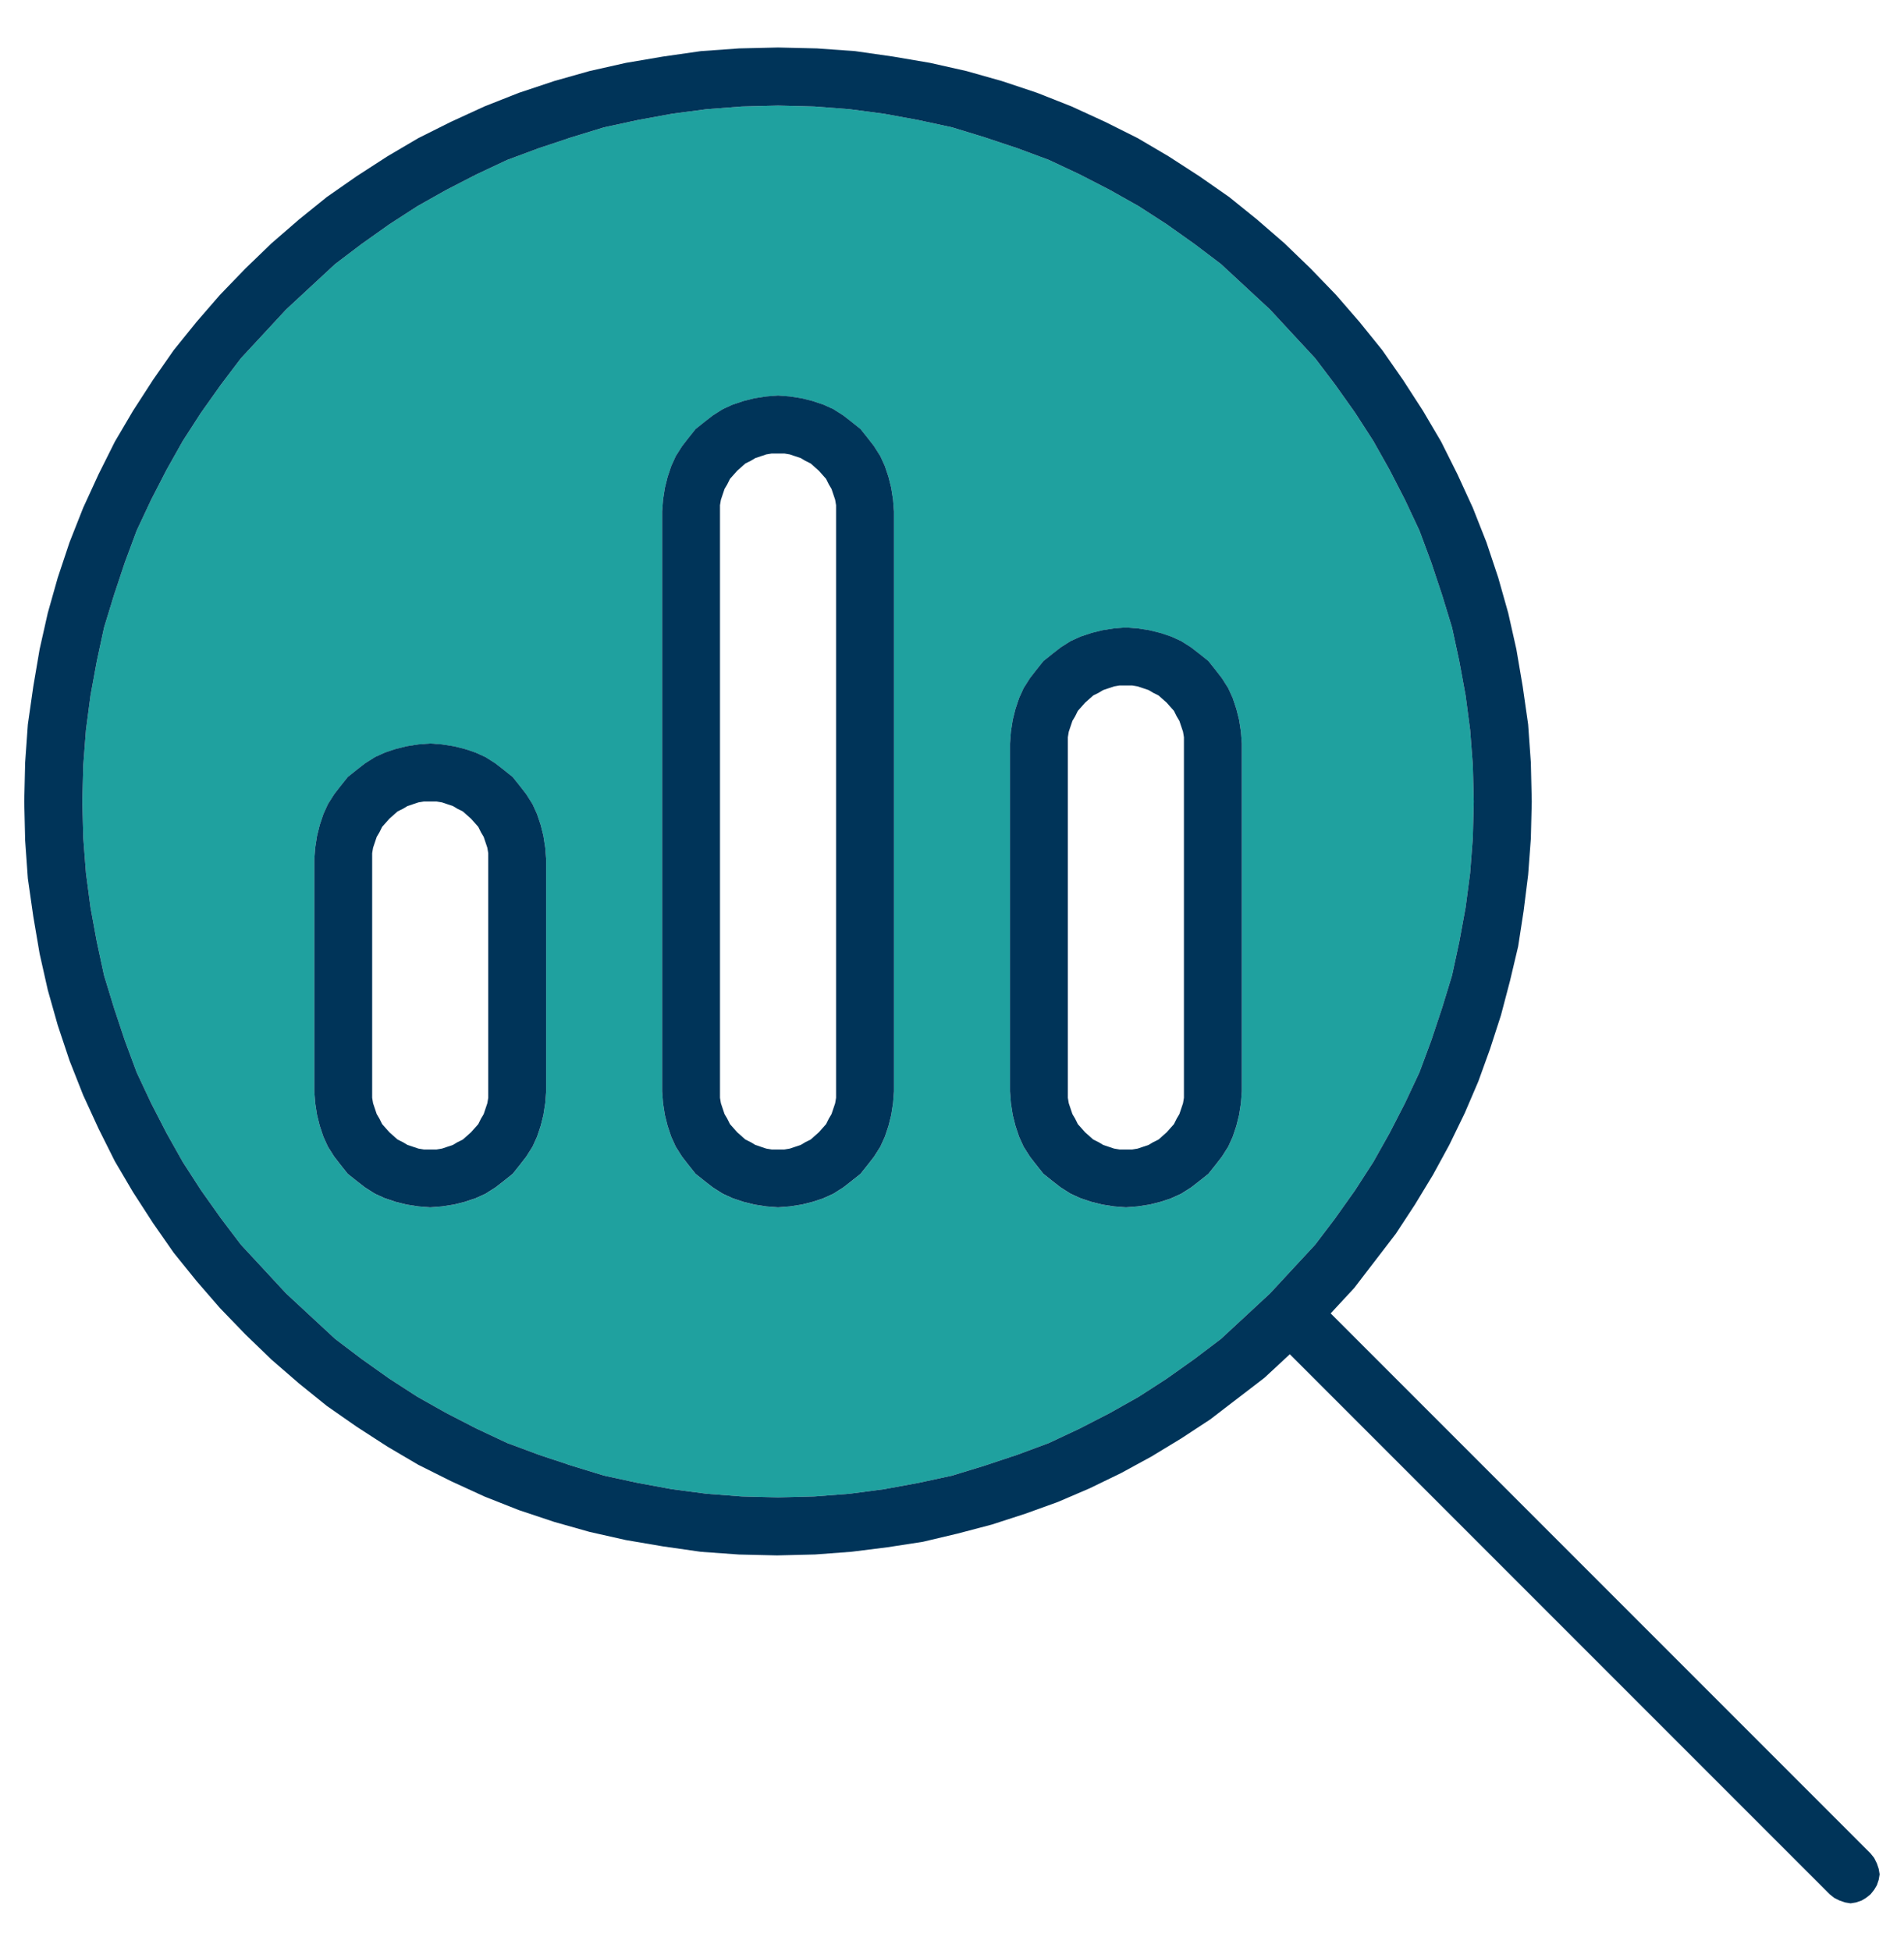 <?xml version="1.0" encoding="UTF-8"?>
<svg id="Layer_3" data-name="Layer 3" xmlns="http://www.w3.org/2000/svg" viewBox="0 0 499.83 512">
  <defs>
    <style>
      .cls-1 {
        fill: #1fa19f;
      }

      .cls-2 {
        fill: #003459;
      }
    </style>
  </defs>
  <path class="cls-1" d="M112.94,316.88h0l-3.09-.24-3.09-.48-2.85-.71-2.85-.95-2.62-1.19-2.62-1.66-2.14-1.66-2.38-1.9-1.9-2.38-1.66-2.14-1.66-2.62-1.19-2.62-.95-2.85-.71-2.85-.48-3.09-.24-3.09v-60.88h0l.24-3.09.48-3.09.71-2.85.95-2.85,1.19-2.62,1.66-2.62,1.66-2.14,1.9-2.38,2.38-1.9,2.14-1.66,2.62-1.66,2.62-1.19,2.85-.95,2.85-.71,3.09-.48,3.09-.24h0l3.09.24,3.09.48,2.85.71,2.85.95,2.62,1.19,2.62,1.66,2.14,1.66,2.38,1.9,1.9,2.38,1.66,2.14,1.66,2.62,1.19,2.62.95,2.85.71,2.85.48,3.09.24,3.09v60.88h0l-.24,3.09-.48,3.09-.71,2.85-.95,2.85-1.19,2.62-1.66,2.62-1.66,2.14-1.9,2.38-2.38,1.9-2.14,1.66-2.62,1.66-2.62,1.19-2.85.95-2.85.71-3.09.48-3.09.24h0ZM295.57,316.88h0l-3.09-.24-3.09-.48-2.85-.71-2.85-.95-2.62-1.19-2.62-1.66-2.14-1.66-2.38-1.9-1.9-2.38-1.66-2.14-1.66-2.62-1.19-2.62-.95-2.85-.71-2.85-.48-3.09-.24-3.09v-91.32h0l.24-3.09.48-3.09.71-2.85.95-2.85,1.19-2.62,1.66-2.62,1.66-2.14,1.9-2.38,2.38-1.9,2.14-1.66,2.62-1.66,2.62-1.19,2.85-.95,2.85-.71,3.09-.48,3.09-.24h0l3.09.24,3.09.48,2.85.71,2.85.95,2.62,1.19,2.62,1.66,2.14,1.66,2.38,1.9,1.9,2.38,1.66,2.14,1.66,2.62,1.19,2.62.95,2.85.71,2.85.48,3.09.24,3.09v91.32h0l-.24,3.09-.48,3.09-.71,2.85-.95,2.85-1.19,2.62-1.66,2.62-1.66,2.14-1.9,2.38-2.38,1.9-2.14,1.66-2.62,1.66-2.62,1.19-2.85.95-2.85.71-3.09.48-3.09.24h0ZM204.25,316.88h0l-3.09-.24-3.09-.48-2.85-.71-2.85-.95-2.62-1.19-2.62-1.66-2.14-1.66-2.38-1.9-1.9-2.38-1.66-2.14-1.66-2.62-1.19-2.62-.95-2.85-.71-2.85-.48-3.09-.24-3.09v-152.2h0l.24-3.09.48-3.09.71-2.85.95-2.85,1.19-2.62,1.66-2.62,1.66-2.14,1.9-2.38,2.38-1.9,2.14-1.66,2.62-1.66,2.62-1.19,2.85-.95,2.85-.71,3.09-.48,3.09-.24h0l3.09.24,3.09.48,2.85.71,2.85.95,2.62,1.19,2.62,1.66,2.14,1.66,2.38,1.9,1.9,2.38,1.66,2.14,1.66,2.62,1.19,2.62.95,2.85.71,2.85.48,3.09.24,3.09v152.2h0l-.24,3.09-.48,3.09-.71,2.85-.95,2.85-1.19,2.62-1.66,2.62-1.66,2.14-1.9,2.38-2.38,1.9-2.14,1.66-2.62,1.66-2.62,1.19-2.85.95-2.85.71-3.09.48-3.09.24h0ZM204.25,27.71h0l-9.51.24-9.27.71-9.04,1.19-9.04,1.66-8.8,1.9-8.56,2.62-8.56,2.85-8.32,3.09-8.09,3.8-7.85,4.04-7.61,4.28-7.37,4.76-7.37,5.23-6.9,5.23-6.42,5.95-6.42,5.95-5.95,6.42-5.95,6.42-5.23,6.9-5.23,7.37-4.76,7.37-4.28,7.61-4.04,7.85-3.8,8.09-3.09,8.32-2.85,8.56-2.62,8.56-1.9,8.8-1.66,9.04-1.19,9.04-.71,9.27-.24,9.51h0l.24,9.51.71,9.27,1.19,9.04,1.66,9.04,1.9,8.8,2.62,8.56,2.85,8.56,3.09,8.32,3.8,8.09,4.04,7.85,4.28,7.61,4.76,7.37,5.23,7.37,5.23,6.9,5.95,6.42,5.95,6.42,6.42,5.95,6.42,5.95,6.9,5.23,7.37,5.23,7.37,4.76,7.61,4.28,7.85,4.04,8.09,3.8,8.32,3.09,8.56,2.85,8.56,2.62,8.8,1.9,9.04,1.66,9.04,1.19,9.27.71,9.51.24h0l9.51-.24,9.27-.71,9.04-1.19,9.04-1.66,8.8-1.9,8.56-2.62,8.56-2.85,8.32-3.09,8.09-3.8,7.85-4.04,7.61-4.28,7.37-4.76,7.37-5.23,6.9-5.23,6.42-5.95,6.42-5.95,5.95-6.42,5.95-6.42,5.23-6.9,5.23-7.37,4.76-7.37,4.28-7.61,4.04-7.85,3.8-8.09,3.09-8.32,2.85-8.56,2.62-8.56,1.9-8.8,1.66-9.04,1.19-9.04.71-9.27.24-9.51h0l-.24-9.51-.71-9.27-1.19-9.04-1.66-9.04-1.9-8.8-2.62-8.56-2.85-8.56-3.09-8.32-3.8-8.09-4.04-7.85-4.28-7.61-4.76-7.37-5.23-7.37-5.23-6.9-5.95-6.42-5.95-6.42-6.42-5.95-6.42-5.95-6.9-5.23-7.37-5.23-7.37-4.76-7.61-4.28-7.85-4.04-8.09-3.8-8.32-3.09-8.56-2.85-8.56-2.62-8.8-1.9-9.04-1.66-9.04-1.19-9.27-.71-9.51-.24h0Z"/>
  <path class="cls-2" d="M204.25,27.71h0l9.51.24,9.27.71,9.04,1.19,9.04,1.66,8.8,1.9,8.56,2.62,8.56,2.85,8.32,3.09,8.09,3.8,7.85,4.04,7.61,4.28,7.37,4.76,7.37,5.23,6.9,5.23,6.42,5.95,6.42,5.95,5.95,6.42,5.95,6.42,5.23,6.9,5.23,7.37,4.76,7.37,4.28,7.61,4.04,7.85,3.8,8.09,3.09,8.32,2.85,8.56,2.62,8.56,1.9,8.8,1.66,9.04,1.19,9.04.71,9.27.24,9.51h0l-.24,9.51-.71,9.27-1.19,9.04-1.66,9.04-1.9,8.8-2.62,8.56-2.85,8.56-3.09,8.32-3.8,8.09-4.04,7.85-4.28,7.61-4.76,7.37-5.23,7.37-5.23,6.9-5.95,6.42-5.95,6.42-6.42,5.95-6.42,5.95-6.9,5.23-7.37,5.23-7.37,4.76-7.61,4.28-7.85,4.04-8.09,3.8-8.32,3.09-8.56,2.85-8.56,2.62-8.8,1.9-9.04,1.66-9.04,1.19-9.27.71-9.51.24h0l-9.51-.24-9.27-.71-9.04-1.19-9.04-1.66-8.8-1.9-8.56-2.62-8.56-2.85-8.32-3.09-8.09-3.8-7.85-4.04-7.61-4.28-7.37-4.76-7.37-5.23-6.9-5.23-6.42-5.95-6.42-5.95-5.95-6.42-5.95-6.42-5.23-6.9-5.23-7.37-4.76-7.37-4.28-7.61-4.04-7.85-3.8-8.09-3.09-8.32-2.85-8.56-2.62-8.56-1.9-8.8-1.66-9.04-1.19-9.04-.71-9.27-.24-9.51h0l.24-9.51.71-9.27,1.19-9.04,1.66-9.04,1.9-8.8,2.62-8.56,2.85-8.56,3.09-8.32,3.8-8.09,4.04-7.85,4.28-7.61,4.76-7.37,5.23-7.37,5.23-6.9,5.95-6.42,5.95-6.42,6.42-5.95,6.42-5.95,6.9-5.23,7.37-5.23,7.37-4.76,7.61-4.28,7.85-4.04,8.09-3.8,8.32-3.09,8.56-2.85,8.56-2.62,8.8-1.9,9.04-1.66,9.04-1.19,9.27-.71,9.51-.24h0ZM204.25,408.2h0l9.75-.24,9.51-.71,9.51-1.19,9.27-1.43,9.04-2.14,9.04-2.38,8.8-2.85,8.56-3.09,8.32-3.57,8.32-4.04,7.85-4.28,7.85-4.76,7.61-4.99,7.13-5.47,7.13-5.47,6.66-6.18,141.73,141.73h0l1.19.95,1.43.71,1.43.48,1.43.24,1.43-.24,1.43-.48,1.19-.71,1.19-.95h0l.95-1.19.71-1.19.48-1.43.24-1.43-.24-1.43-.48-1.43-.71-1.43-.95-1.19-141.73-141.73h0l6.18-6.66,5.47-7.13,5.47-7.13,4.99-7.61,4.76-7.85,4.28-7.85,4.04-8.32,3.57-8.32,3.09-8.56,2.85-8.8,2.38-9.04,2.14-9.04,1.43-9.27,1.19-9.51.71-9.51.24-9.75h0l-.24-10.23-.71-9.99-1.43-9.99-1.66-9.75-2.14-9.51-2.62-9.27-3.09-9.27-3.57-9.04-4.04-8.8-4.28-8.56-4.76-8.09-5.23-8.09-5.47-7.85-5.95-7.37-6.18-7.13-6.66-6.9-6.9-6.66-7.13-6.18-7.37-5.95-7.85-5.47-8.09-5.23-8.09-4.76-8.56-4.28-8.8-4.04-9.04-3.57-9.27-3.09-9.27-2.62-9.51-2.14-9.75-1.66-9.99-1.43-9.99-.71-10.23-.24h0l-10.23.24-9.99.71-9.99,1.43-9.75,1.66-9.51,2.14-9.27,2.62-9.27,3.09-9.04,3.57-8.8,4.04-8.56,4.28-8.09,4.76-8.09,5.23-7.85,5.47-7.37,5.95-7.13,6.18-6.9,6.66-6.66,6.9-6.18,7.13-5.95,7.37-5.47,7.85-5.23,8.09-4.76,8.09-4.28,8.56-4.04,8.8-3.57,9.04-3.09,9.27-2.62,9.27-2.14,9.51-1.66,9.75-1.43,9.99-.71,9.99-.24,10.23h0l.24,10.23.71,9.99,1.43,9.99,1.66,9.75,2.14,9.51,2.62,9.27,3.09,9.27,3.57,9.04,4.04,8.8,4.28,8.56,4.76,8.09,5.23,8.09,5.47,7.85,5.95,7.37,6.18,7.13,6.66,6.9,6.9,6.66,7.13,6.18,7.37,5.95,7.85,5.47,8.09,5.23,8.09,4.76,8.56,4.28,8.8,4.04,9.04,3.57,9.27,3.09,9.27,2.62,9.51,2.14,9.75,1.66,9.99,1.43,9.99.71,10.23.24h0ZM112.94,195.12h0l-3.09.24-3.09.48-2.85.71-2.85.95-2.62,1.19-2.62,1.66-2.14,1.66-2.38,1.9-1.9,2.38-1.66,2.14-1.66,2.62-1.19,2.62-.95,2.85-.71,2.85-.48,3.09-.24,3.09v60.88h0l.24,3.09.48,3.09.71,2.85.95,2.85,1.19,2.62,1.66,2.62,1.66,2.14,1.9,2.38,2.38,1.9,2.14,1.66,2.62,1.66,2.62,1.19,2.85.95,2.85.71,3.09.48,3.09.24h0l3.09-.24,3.09-.48,2.85-.71,2.85-.95,2.62-1.19,2.62-1.66,2.14-1.66,2.38-1.9,1.9-2.38,1.66-2.14,1.66-2.62,1.19-2.62.95-2.85.71-2.85.48-3.09.24-3.09v-60.88h0l-.24-3.09-.48-3.09-.71-2.85-.95-2.85-1.19-2.62-1.66-2.62-1.66-2.14-1.9-2.38-2.38-1.9-2.14-1.66-2.62-1.66-2.62-1.19-2.85-.95-2.85-.71-3.09-.48-3.09-.24h0ZM204.25,103.8h0l-3.09.24-3.09.48-2.85.71-2.85.95-2.62,1.19-2.62,1.66-2.14,1.66-2.38,1.9-1.9,2.38-1.66,2.14-1.66,2.62-1.19,2.62-.95,2.85-.71,2.85-.48,3.09-.24,3.09v152.2h0l.24,3.09.48,3.09.71,2.85.95,2.85,1.19,2.62,1.66,2.62,1.66,2.14,1.9,2.38,2.38,1.9,2.14,1.66,2.62,1.66,2.62,1.19,2.85.95,2.85.71,3.09.48,3.09.24h0l3.09-.24,3.09-.48,2.85-.71,2.85-.95,2.62-1.19,2.62-1.66,2.14-1.66,2.38-1.9,1.9-2.38,1.66-2.14,1.66-2.62,1.19-2.62.95-2.85.71-2.85.48-3.09.24-3.09v-152.2h0l-.24-3.09-.48-3.09-.71-2.85-.95-2.85-1.19-2.62-1.66-2.62-1.66-2.14-1.9-2.38-2.38-1.9-2.14-1.66-2.62-1.66-2.62-1.19-2.85-.95-2.85-.71-3.09-.48-3.09-.24h0ZM295.57,164.68h0l-3.09.24-3.09.48-2.85.71-2.85.95-2.62,1.19-2.62,1.66-2.14,1.66-2.38,1.9-1.9,2.38-1.66,2.14-1.66,2.62-1.19,2.62-.95,2.85-.71,2.85-.48,3.09-.24,3.09v91.32h0l.24,3.09.48,3.09.71,2.85.95,2.85,1.19,2.62,1.66,2.62,1.66,2.14,1.9,2.38,2.38,1.9,2.14,1.66,2.62,1.66,2.62,1.19,2.85.95,2.85.71,3.09.48,3.09.24h0l3.09-.24,3.09-.48,2.85-.71,2.85-.95,2.62-1.19,2.62-1.66,2.14-1.66,2.38-1.9,1.9-2.38,1.66-2.14,1.66-2.62,1.19-2.62.95-2.85.71-2.85.48-3.09.24-3.09v-91.32h0l-.24-3.09-.48-3.09-.71-2.85-.95-2.85-1.19-2.62-1.66-2.62-1.66-2.14-1.9-2.38-2.38-1.9-2.14-1.66-2.62-1.66-2.62-1.19-2.85-.95-2.85-.71-3.09-.48-3.09-.24h0ZM112.94,210.34h1.66l1.43.24,1.43.48,1.43.48,1.19.71,1.43.71,2.14,1.9,1.9,2.14.71,1.43.71,1.19.48,1.43.48,1.43.24,1.43v62.54h0v1.66l-.24,1.43-.48,1.43-.48,1.43-.71,1.19-.71,1.43-1.9,2.14-2.14,1.9-1.43.71-1.19.71-1.43.48-1.43.48-1.43.24h-3.33l-1.43-.24-1.43-.48-1.43-.48-1.19-.71-1.43-.71-2.14-1.9-1.9-2.14-.71-1.43-.71-1.19-.48-1.43-.48-1.43-.24-1.43v-62.54h0v-1.66l.24-1.43.48-1.43.48-1.43.71-1.19.71-1.43,1.9-2.14,2.14-1.9,1.43-.71,1.19-.71,1.43-.48,1.43-.48,1.43-.24h1.66ZM204.25,119.02h1.66l1.43.24,1.43.48,1.43.48,1.19.71,1.43.71,2.14,1.9,1.9,2.14.71,1.43.71,1.19.48,1.43.48,1.43.24,1.43v153.86h0v1.66l-.24,1.43-.48,1.43-.48,1.43-.71,1.19-.71,1.43-1.9,2.14-2.14,1.9-1.43.71-1.19.71-1.43.48-1.43.48-1.43.24h-3.33l-1.43-.24-1.43-.48-1.43-.48-1.19-.71-1.43-.71-2.14-1.9-1.9-2.14-.71-1.43-.71-1.19-.48-1.43-.48-1.43-.24-1.43v-153.86h0v-1.66l.24-1.43.48-1.43.48-1.43.71-1.19.71-1.43,1.9-2.14,2.14-1.9,1.43-.71,1.19-.71,1.43-.48,1.43-.48,1.43-.24h1.66ZM295.57,179.9h1.66l1.43.24,1.43.48,1.43.48,1.19.71,1.43.71,2.14,1.9,1.9,2.14.71,1.43.71,1.19.48,1.43.48,1.43.24,1.43v92.98h0v1.66l-.24,1.43-.48,1.43-.48,1.43-.71,1.19-.71,1.43-1.9,2.14-2.14,1.9-1.43.71-1.19.71-1.43.48-1.43.48-1.43.24h-3.33l-1.43-.24-1.43-.48-1.43-.48-1.19-.71-1.43-.71-2.14-1.9-1.9-2.14-.71-1.43-.71-1.19-.48-1.43-.48-1.43-.24-1.43v-92.98h0v-1.66l.24-1.43.48-1.43.48-1.43.71-1.19.71-1.43,1.9-2.14,2.14-1.9,1.43-.71,1.19-.71,1.43-.48,1.43-.48,1.43-.24h1.66Z"/>
</svg>